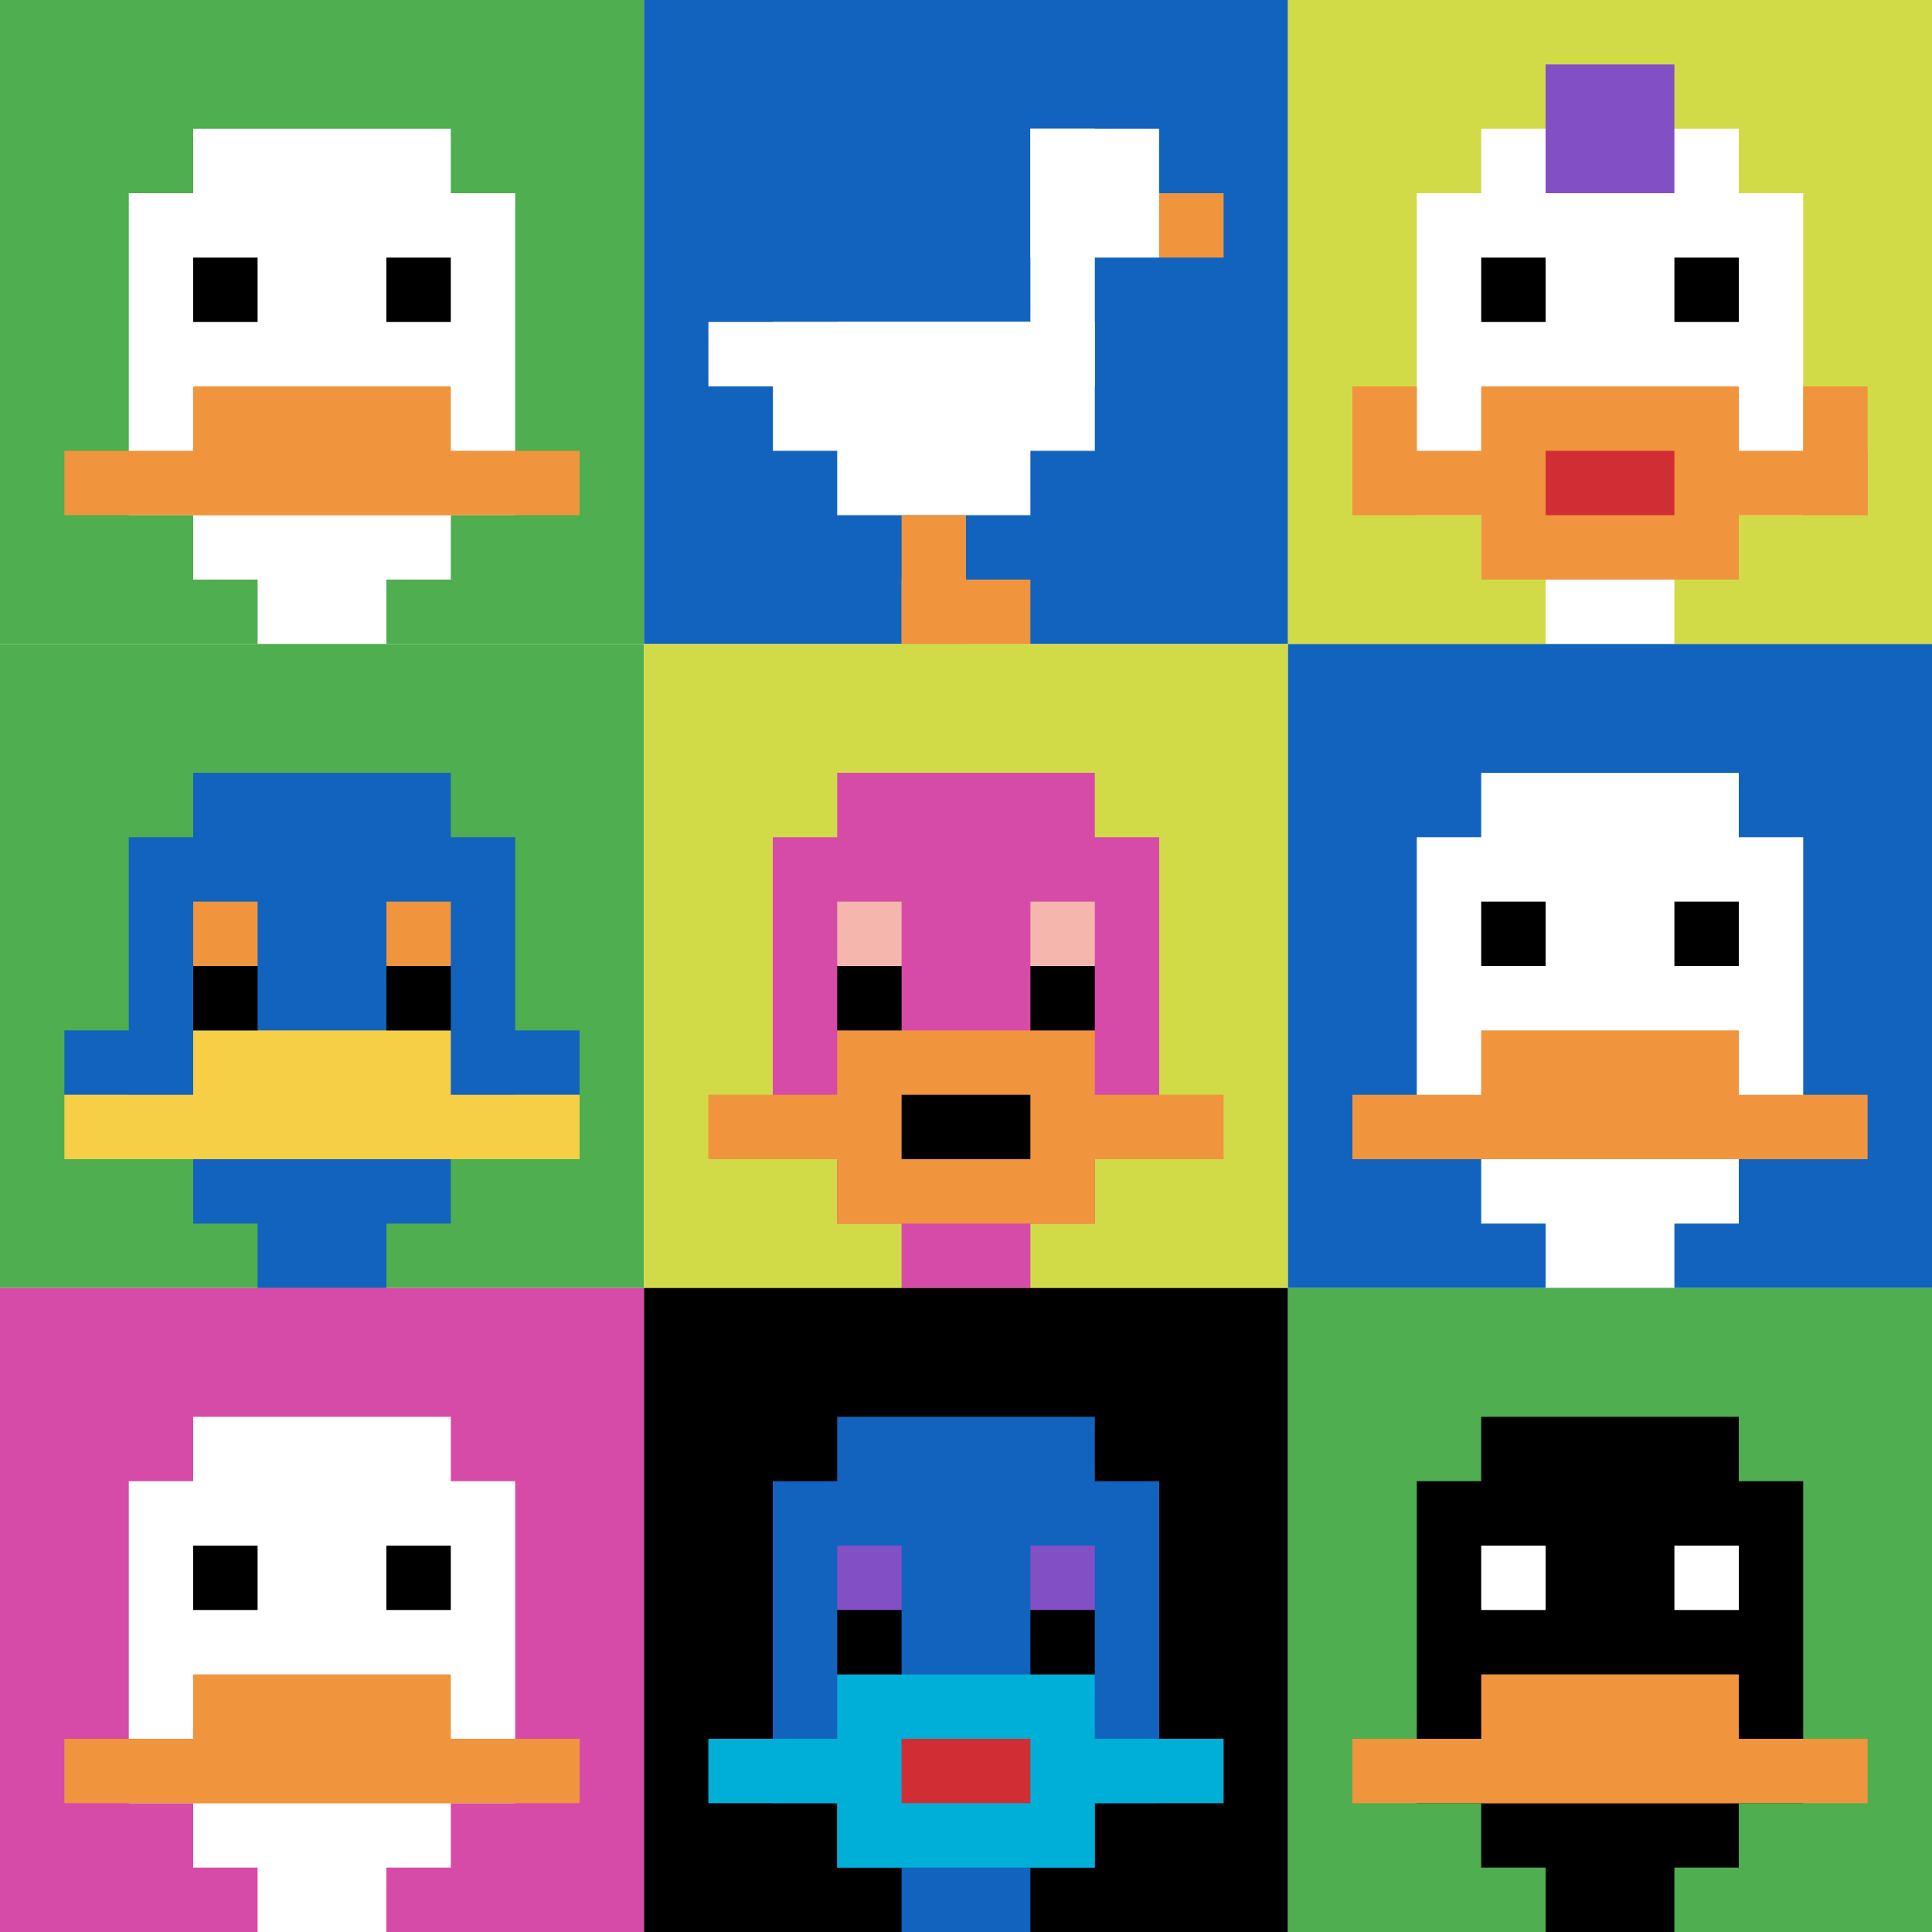 <svg xmlns="http://www.w3.org/2000/svg" version="1.1" width="698" height="698"><title>'goose-pfp-568346' by Dmitri Cherniak</title><desc>seed=568346
backgroundColor=#ffffff
padding=20
innerPadding=0
timeout=500
dimension=3
border=false
Save=function(){return n.handleSave()}
frame=5

Rendered at Sun Sep 15 2024 23:16:12 GMT+0800 (中国标准时间)
Generated in &lt;1ms
</desc><defs></defs><rect width="100%" height="100%" fill="#ffffff"></rect><g><g id="0-0"><rect x="0" y="0" height="232.667" width="232.667" fill="#4FAE4F"></rect><g><rect id="0-0-3-2-4-7" x="69.8" y="46.533" width="93.067" height="162.867" fill="#ffffff"></rect><rect id="0-0-2-3-6-5" x="46.533" y="69.8" width="139.6" height="116.333" fill="#ffffff"></rect><rect id="0-0-4-8-2-2" x="93.067" y="186.133" width="46.533" height="46.533" fill="#ffffff"></rect><rect id="0-0-1-7-8-1" x="23.267" y="162.867" width="186.133" height="23.267" fill="#F0943E"></rect><rect id="0-0-3-6-4-2" x="69.8" y="139.6" width="93.067" height="46.533" fill="#F0943E"></rect><rect id="0-0-3-4-1-1" x="69.8" y="93.067" width="23.267" height="23.267" fill="#000000"></rect><rect id="0-0-6-4-1-1" x="139.6" y="93.067" width="23.267" height="23.267" fill="#000000"></rect></g><rect x="0" y="0" stroke="white" stroke-width="0" height="232.667" width="232.667" fill="none"></rect></g><g id="1-0"><rect x="232.667" y="0" height="232.667" width="232.667" fill="#1263BD"></rect><g><rect id="232.66666666666666-0-6-2-2-2" x="372.267" y="46.533" width="46.533" height="46.533" fill="#ffffff"></rect><rect id="232.66666666666666-0-6-2-1-4" x="372.267" y="46.533" width="23.267" height="93.067" fill="#ffffff"></rect><rect id="232.66666666666666-0-1-5-5-1" x="255.933" y="116.333" width="116.333" height="23.267" fill="#ffffff"></rect><rect id="232.66666666666666-0-2-5-5-2" x="279.2" y="116.333" width="116.333" height="46.533" fill="#ffffff"></rect><rect id="232.66666666666666-0-3-5-3-3" x="302.467" y="116.333" width="69.8" height="69.8" fill="#ffffff"></rect><rect id="232.66666666666666-0-8-3-1-1" x="418.8" y="69.8" width="23.267" height="23.267" fill="#F0943E"></rect><rect id="232.66666666666666-0-4-8-1-2" x="325.733" y="186.133" width="23.267" height="46.533" fill="#F0943E"></rect><rect id="232.66666666666666-0-4-9-2-1" x="325.733" y="209.4" width="46.533" height="23.267" fill="#F0943E"></rect></g><rect x="232.667" y="0" stroke="white" stroke-width="0" height="232.667" width="232.667" fill="none"></rect></g><g id="2-0"><rect x="465.333" y="0" height="232.667" width="232.667" fill="#D1DB47"></rect><g><rect id="465.3333333333333-0-3-2-4-7" x="535.133" y="46.533" width="93.067" height="162.867" fill="#ffffff"></rect><rect id="465.3333333333333-0-2-3-6-5" x="511.867" y="69.8" width="139.6" height="116.333" fill="#ffffff"></rect><rect id="465.3333333333333-0-4-8-2-2" x="558.4" y="186.133" width="46.533" height="46.533" fill="#ffffff"></rect><rect id="465.3333333333333-0-1-7-8-1" x="488.6" y="162.867" width="186.133" height="23.267" fill="#F0943E"></rect><rect id="465.3333333333333-0-3-6-4-3" x="535.133" y="139.6" width="93.067" height="69.8" fill="#F0943E"></rect><rect id="465.3333333333333-0-4-7-2-1" x="558.4" y="162.867" width="46.533" height="23.267" fill="#D12D35"></rect><rect id="465.3333333333333-0-1-6-1-2" x="488.6" y="139.6" width="23.267" height="46.533" fill="#F0943E"></rect><rect id="465.3333333333333-0-8-6-1-2" x="651.467" y="139.6" width="23.267" height="46.533" fill="#F0943E"></rect><rect id="465.3333333333333-0-3-4-1-1" x="535.133" y="93.067" width="23.267" height="23.267" fill="#000000"></rect><rect id="465.3333333333333-0-6-4-1-1" x="604.933" y="93.067" width="23.267" height="23.267" fill="#000000"></rect><rect id="465.3333333333333-0-4-1-2-2" x="558.4" y="23.267" width="46.533" height="46.533" fill="#834FC4"></rect></g><rect x="465.333" y="0" stroke="white" stroke-width="0" height="232.667" width="232.667" fill="none"></rect></g><g id="0-1"><rect x="0" y="232.667" height="232.667" width="232.667" fill="#4FAE4F"></rect><g><rect id="0-232.66666666666666-3-2-4-7" x="69.8" y="279.2" width="93.067" height="162.867" fill="#1263BD"></rect><rect id="0-232.66666666666666-2-3-6-5" x="46.533" y="302.467" width="139.6" height="116.333" fill="#1263BD"></rect><rect id="0-232.66666666666666-4-8-2-2" x="93.067" y="418.8" width="46.533" height="46.533" fill="#1263BD"></rect><rect id="0-232.66666666666666-1-6-8-1" x="23.267" y="372.267" width="186.133" height="23.267" fill="#1263BD"></rect><rect id="0-232.66666666666666-1-7-8-1" x="23.267" y="395.533" width="186.133" height="23.267" fill="#F7CF46"></rect><rect id="0-232.66666666666666-3-6-4-2" x="69.8" y="372.267" width="93.067" height="46.533" fill="#F7CF46"></rect><rect id="0-232.66666666666666-3-4-1-1" x="69.8" y="325.733" width="23.267" height="23.267" fill="#F0943E"></rect><rect id="0-232.66666666666666-6-4-1-1" x="139.6" y="325.733" width="23.267" height="23.267" fill="#F0943E"></rect><rect id="0-232.66666666666666-3-5-1-1" x="69.8" y="349" width="23.267" height="23.267" fill="#000000"></rect><rect id="0-232.66666666666666-6-5-1-1" x="139.6" y="349" width="23.267" height="23.267" fill="#000000"></rect></g><rect x="0" y="232.667" stroke="white" stroke-width="0" height="232.667" width="232.667" fill="none"></rect></g><g id="1-1"><rect x="232.667" y="232.667" height="232.667" width="232.667" fill="#D1DB47"></rect><g><rect id="232.66666666666666-232.66666666666666-3-2-4-7" x="302.467" y="279.2" width="93.067" height="162.867" fill="#D74BA8"></rect><rect id="232.66666666666666-232.66666666666666-2-3-6-5" x="279.2" y="302.467" width="139.6" height="116.333" fill="#D74BA8"></rect><rect id="232.66666666666666-232.66666666666666-4-8-2-2" x="325.733" y="418.8" width="46.533" height="46.533" fill="#D74BA8"></rect><rect id="232.66666666666666-232.66666666666666-1-7-8-1" x="255.933" y="395.533" width="186.133" height="23.267" fill="#F0943E"></rect><rect id="232.66666666666666-232.66666666666666-3-6-4-3" x="302.467" y="372.267" width="93.067" height="69.8" fill="#F0943E"></rect><rect id="232.66666666666666-232.66666666666666-4-7-2-1" x="325.733" y="395.533" width="46.533" height="23.267" fill="#000000"></rect><rect id="232.66666666666666-232.66666666666666-3-4-1-1" x="302.467" y="325.733" width="23.267" height="23.267" fill="#F4B6AD"></rect><rect id="232.66666666666666-232.66666666666666-6-4-1-1" x="372.267" y="325.733" width="23.267" height="23.267" fill="#F4B6AD"></rect><rect id="232.66666666666666-232.66666666666666-3-5-1-1" x="302.467" y="349" width="23.267" height="23.267" fill="#000000"></rect><rect id="232.66666666666666-232.66666666666666-6-5-1-1" x="372.267" y="349" width="23.267" height="23.267" fill="#000000"></rect></g><rect x="232.667" y="232.667" stroke="white" stroke-width="0" height="232.667" width="232.667" fill="none"></rect></g><g id="2-1"><rect x="465.333" y="232.667" height="232.667" width="232.667" fill="#1263BD"></rect><g><rect id="465.3333333333333-232.66666666666666-3-2-4-7" x="535.133" y="279.2" width="93.067" height="162.867" fill="#ffffff"></rect><rect id="465.3333333333333-232.66666666666666-2-3-6-5" x="511.867" y="302.467" width="139.6" height="116.333" fill="#ffffff"></rect><rect id="465.3333333333333-232.66666666666666-4-8-2-2" x="558.4" y="418.8" width="46.533" height="46.533" fill="#ffffff"></rect><rect id="465.3333333333333-232.66666666666666-1-7-8-1" x="488.6" y="395.533" width="186.133" height="23.267" fill="#F0943E"></rect><rect id="465.3333333333333-232.66666666666666-3-6-4-2" x="535.133" y="372.267" width="93.067" height="46.533" fill="#F0943E"></rect><rect id="465.3333333333333-232.66666666666666-3-4-1-1" x="535.133" y="325.733" width="23.267" height="23.267" fill="#000000"></rect><rect id="465.3333333333333-232.66666666666666-6-4-1-1" x="604.933" y="325.733" width="23.267" height="23.267" fill="#000000"></rect></g><rect x="465.333" y="232.667" stroke="white" stroke-width="0" height="232.667" width="232.667" fill="none"></rect></g><g id="0-2"><rect x="0" y="465.333" height="232.667" width="232.667" fill="#D74BA8"></rect><g><rect id="0-465.3333333333333-3-2-4-7" x="69.8" y="511.867" width="93.067" height="162.867" fill="#ffffff"></rect><rect id="0-465.3333333333333-2-3-6-5" x="46.533" y="535.133" width="139.6" height="116.333" fill="#ffffff"></rect><rect id="0-465.3333333333333-4-8-2-2" x="93.067" y="651.467" width="46.533" height="46.533" fill="#ffffff"></rect><rect id="0-465.3333333333333-1-7-8-1" x="23.267" y="628.2" width="186.133" height="23.267" fill="#F0943E"></rect><rect id="0-465.3333333333333-3-6-4-2" x="69.8" y="604.933" width="93.067" height="46.533" fill="#F0943E"></rect><rect id="0-465.3333333333333-3-4-1-1" x="69.8" y="558.4" width="23.267" height="23.267" fill="#000000"></rect><rect id="0-465.3333333333333-6-4-1-1" x="139.6" y="558.4" width="23.267" height="23.267" fill="#000000"></rect></g><rect x="0" y="465.333" stroke="white" stroke-width="0" height="232.667" width="232.667" fill="none"></rect></g><g id="1-2"><rect x="232.667" y="465.333" height="232.667" width="232.667" fill="#000000"></rect><g><rect id="232.66666666666666-465.3333333333333-3-2-4-7" x="302.467" y="511.867" width="93.067" height="162.867" fill="#1263BD"></rect><rect id="232.66666666666666-465.3333333333333-2-3-6-5" x="279.2" y="535.133" width="139.6" height="116.333" fill="#1263BD"></rect><rect id="232.66666666666666-465.3333333333333-4-8-2-2" x="325.733" y="651.467" width="46.533" height="46.533" fill="#1263BD"></rect><rect id="232.66666666666666-465.3333333333333-1-7-8-1" x="255.933" y="628.2" width="186.133" height="23.267" fill="#00AFD7"></rect><rect id="232.66666666666666-465.3333333333333-3-6-4-3" x="302.467" y="604.933" width="93.067" height="69.8" fill="#00AFD7"></rect><rect id="232.66666666666666-465.3333333333333-4-7-2-1" x="325.733" y="628.2" width="46.533" height="23.267" fill="#D12D35"></rect><rect id="232.66666666666666-465.3333333333333-3-4-1-1" x="302.467" y="558.4" width="23.267" height="23.267" fill="#834FC4"></rect><rect id="232.66666666666666-465.3333333333333-6-4-1-1" x="372.267" y="558.4" width="23.267" height="23.267" fill="#834FC4"></rect><rect id="232.66666666666666-465.3333333333333-3-5-1-1" x="302.467" y="581.667" width="23.267" height="23.267" fill="#000000"></rect><rect id="232.66666666666666-465.3333333333333-6-5-1-1" x="372.267" y="581.667" width="23.267" height="23.267" fill="#000000"></rect></g><rect x="232.667" y="465.333" stroke="white" stroke-width="0" height="232.667" width="232.667" fill="none"></rect></g><g id="2-2"><rect x="465.333" y="465.333" height="232.667" width="232.667" fill="#4FAE4F"></rect><g><rect id="465.3333333333333-465.3333333333333-3-2-4-7" x="535.133" y="511.867" width="93.067" height="162.867" fill="#000000"></rect><rect id="465.3333333333333-465.3333333333333-2-3-6-5" x="511.867" y="535.133" width="139.6" height="116.333" fill="#000000"></rect><rect id="465.3333333333333-465.3333333333333-4-8-2-2" x="558.4" y="651.467" width="46.533" height="46.533" fill="#000000"></rect><rect id="465.3333333333333-465.3333333333333-1-7-8-1" x="488.6" y="628.2" width="186.133" height="23.267" fill="#F0943E"></rect><rect id="465.3333333333333-465.3333333333333-3-6-4-2" x="535.133" y="604.933" width="93.067" height="46.533" fill="#F0943E"></rect><rect id="465.3333333333333-465.3333333333333-3-4-1-1" x="535.133" y="558.4" width="23.267" height="23.267" fill="#ffffff"></rect><rect id="465.3333333333333-465.3333333333333-6-4-1-1" x="604.933" y="558.4" width="23.267" height="23.267" fill="#ffffff"></rect></g><rect x="465.333" y="465.333" stroke="white" stroke-width="0" height="232.667" width="232.667" fill="none"></rect></g></g></svg>